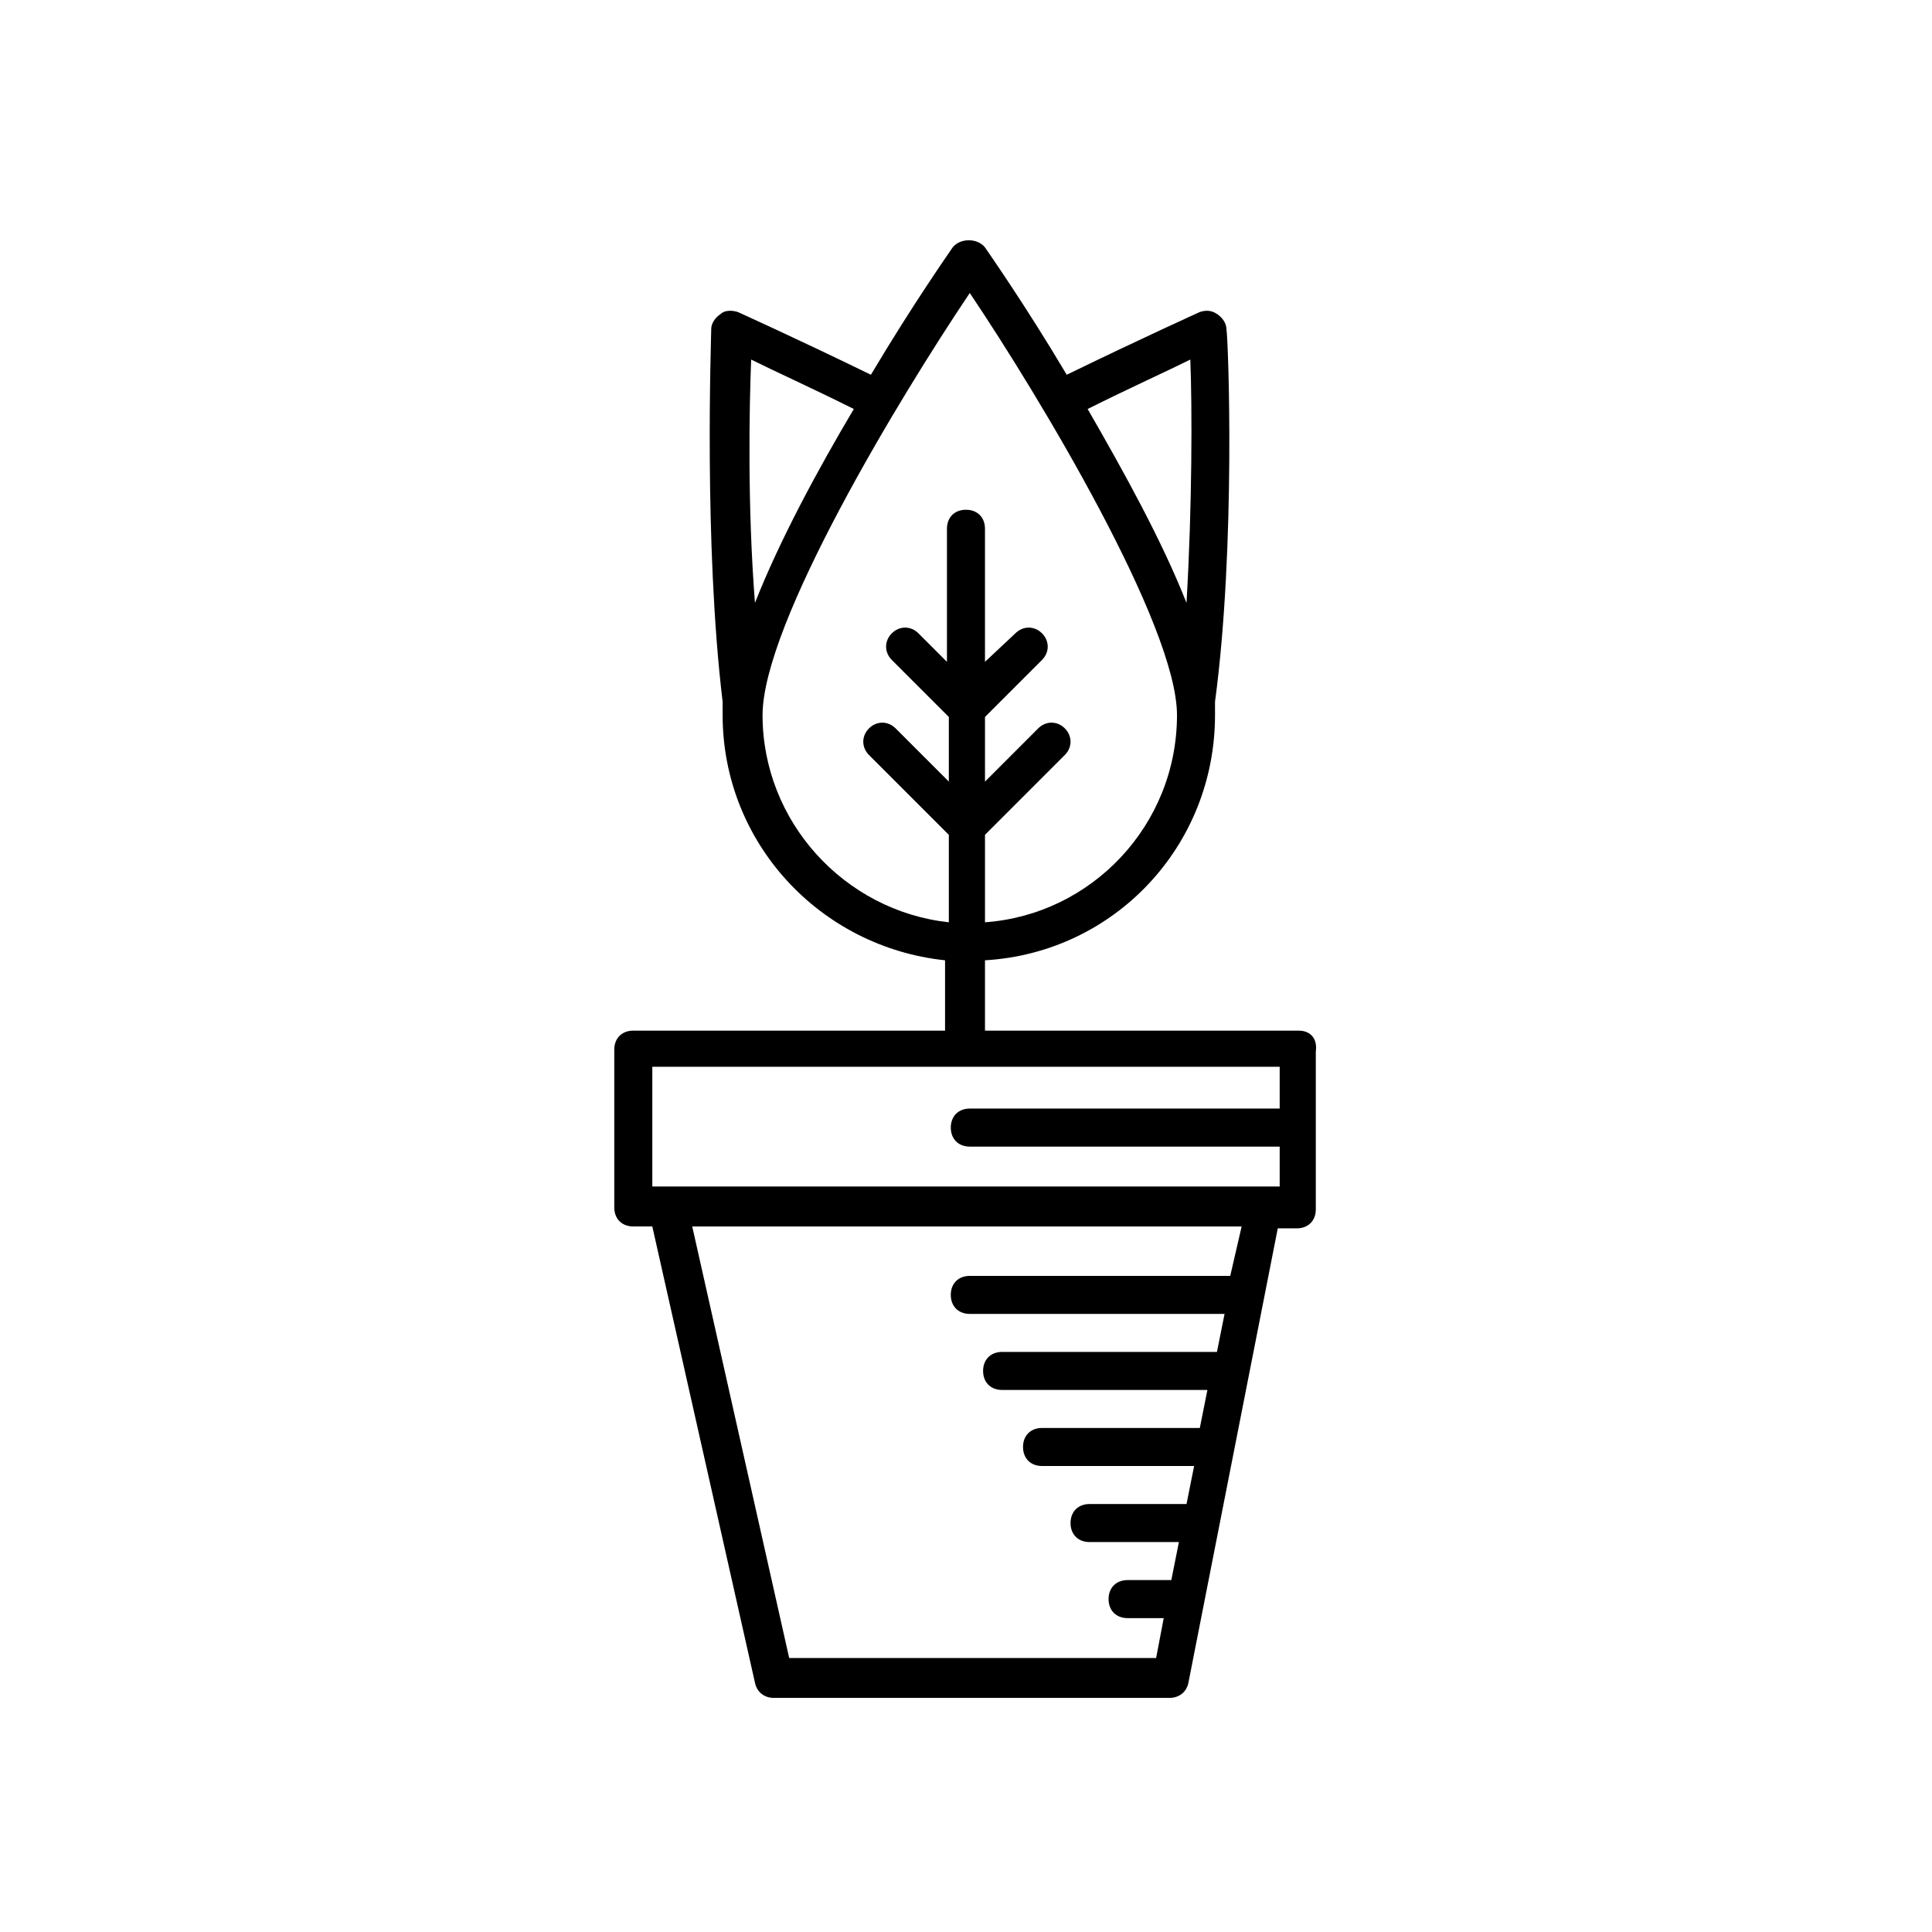 <?xml version="1.0" encoding="UTF-8"?>
<!-- Uploaded to: SVG Repo, www.svgrepo.com, Generator: SVG Repo Mixer Tools -->
<svg fill="#000000" width="800px" height="800px" version="1.1" viewBox="144 144 512 512" xmlns="http://www.w3.org/2000/svg">
 <path d="m488.16 417.13h-83.129v-18.641c34.258-2.016 60.961-30.23 60.961-64.992v-3.527c5.543-41.312 3.527-96.227 3.023-98.746 0-1.512-1.008-3.023-2.519-4.031-1.512-1.008-3.023-1.008-4.535-0.504 0 0-15.617 7.055-35.266 16.625-11.082-18.641-20.656-32.242-21.664-33.754-2.016-2.519-6.551-2.519-8.566 0-1.008 1.512-10.578 15.113-21.664 33.754-19.648-9.574-35.266-16.625-35.266-16.625-1.512-0.504-3.527-0.504-4.535 0.504-1.512 1.008-2.519 2.519-2.519 4.031 0 2.519-2.016 56.93 3.023 98.746v3.527c0 33.754 25.695 61.465 58.945 64.992v18.641h-82.621c-3.023 0-5.039 2.016-5.039 5.039v41.816c0 3.023 2.016 5.039 5.039 5.039h5.039l27.207 120.91c0.504 2.519 2.519 4.031 5.039 4.031h104.79c2.519 0 4.535-1.512 5.039-4.031l23.68-120.41h5.039c3.023 0 5.039-2.016 5.039-5.039v-41.816c0.496-3.527-1.52-5.543-4.543-5.543zm-28.715-177.84c0.504 12.594 0.504 38.793-1.008 64.488-6.551-16.625-16.625-34.762-26.199-51.387 11.082-5.547 21.16-10.082 27.207-13.102zm-116.38 0c6.047 3.023 16.121 7.559 27.207 13.098-9.574 16.121-19.648 34.762-26.199 51.387-2.016-25.691-1.512-51.891-1.008-64.484zm3.023 94.211c0-24.184 36.273-84.137 54.914-111.85 18.641 27.711 54.914 88.168 54.914 111.85 0 29.223-22.672 52.898-50.883 54.914v-23.176l21.16-21.16c2.016-2.016 2.016-5.039 0-7.055-2.016-2.016-5.039-2.016-7.055 0l-14.105 14.109v-17.129l15.113-15.113c2.016-2.016 2.016-5.039 0-7.055-2.016-2.016-5.039-2.016-7.055 0l-8.059 7.559v-35.266c0-3.023-2.016-5.039-5.039-5.039-3.023 0-5.039 2.016-5.039 5.039v35.266l-7.559-7.559c-2.016-2.016-5.039-2.016-7.055 0s-2.016 5.039 0 7.055l15.113 15.113v17.129l-14.105-14.105c-2.016-2.016-5.039-2.016-7.055 0-2.016 2.016-2.016 5.039 0 7.055l21.16 21.16v23.176c-27.703-3.027-49.367-26.703-49.367-54.918zm123.94 148.62h-69.02c-3.023 0-5.039 2.016-5.039 5.039 0 3.023 2.016 5.039 5.039 5.039h67.512l-2.016 10.078-56.934-0.004c-3.023 0-5.039 2.016-5.039 5.039s2.016 5.039 5.039 5.039h54.41l-2.016 10.078-41.812-0.004c-3.023 0-5.039 2.016-5.039 5.039 0 3.023 2.016 5.039 5.039 5.039h40.305l-2.016 10.078h-25.695c-3.023 0-5.039 2.016-5.039 5.039 0 3.023 2.016 5.039 5.039 5.039h23.68l-2.016 10.078h-11.586c-3.023 0-5.039 2.016-5.039 5.039 0 3.023 2.016 5.039 5.039 5.039h9.574l-2.016 10.578-97.238-0.008-25.695-114.36h145.6zm13.102-44.336h-82.121c-3.023 0-5.039 2.016-5.039 5.039 0 3.023 2.016 5.039 5.039 5.039h82.121v10.578h-166.26v-31.738h166.26z"/>
</svg>
